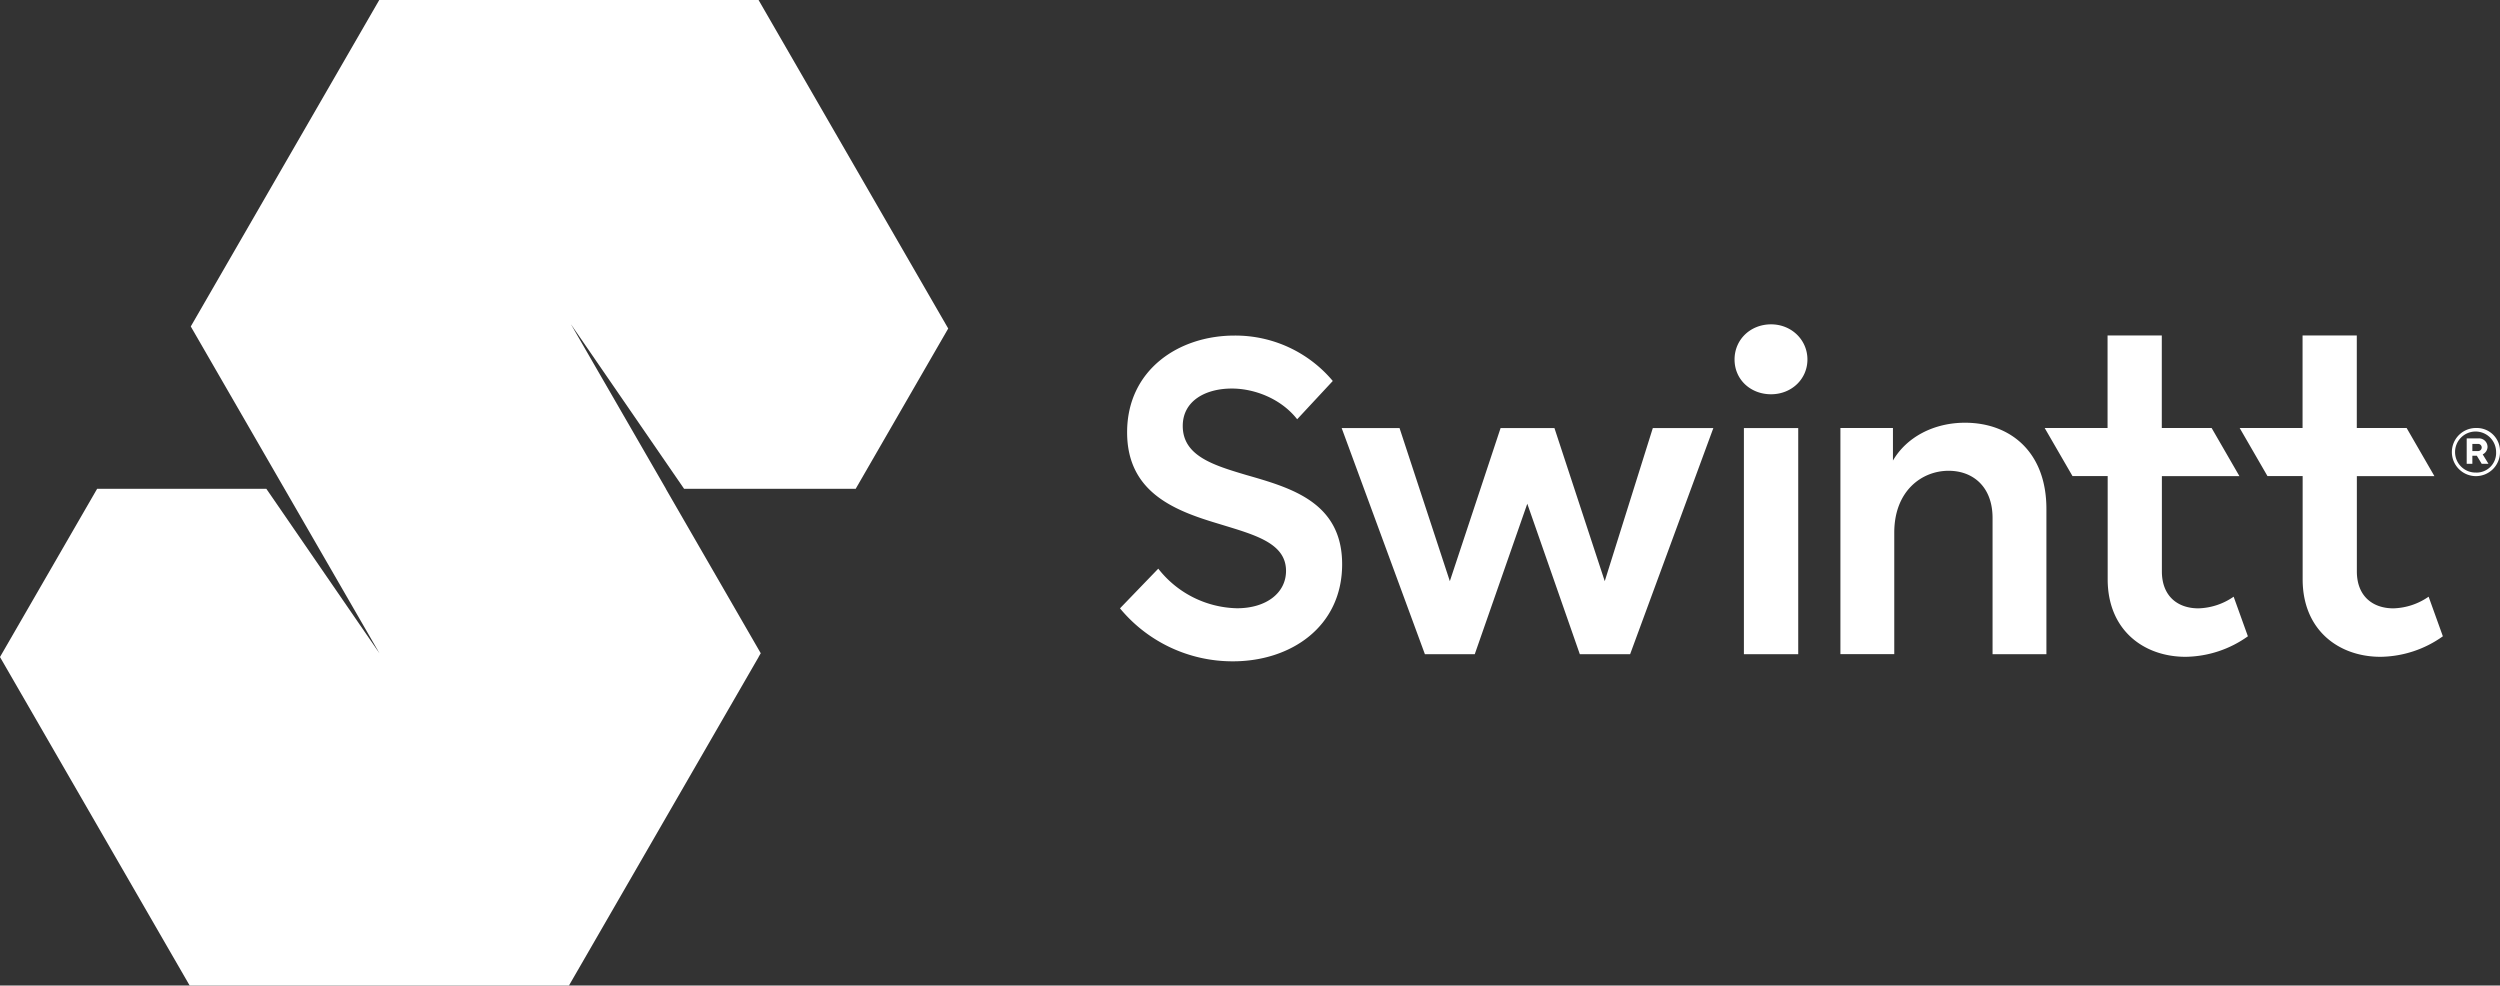 <?xml version="1.0" encoding="UTF-8"?>
<svg xmlns="http://www.w3.org/2000/svg" viewBox="0 0 852.8 336.18">
  <rect x="0" y="0" width="852.8" height="336.18" fill="#333333" stroke="none"/>
  <g fill="#fff">
    <path d="m426.48 162c-11.24-3.34-21.57-6.53-21.57-16.7 0-8.66 7.9-12.76 16.71-12.76 8.05 0 17 3.65 22.32 10.48l12.15-13.06a43.35 43.35 0 0 0 -33.56-15.49c-19 0-36.6 11.7-36.6 33 0 20.8 16.71 26.87 31.44 31.27 11.84 3.65 22.77 6.38 22.77 16 0 7.59-6.83 12.75-16.7 12.75a35 35 0 0 1 -26.88-13.51l-13.06 13.54a49.76 49.76 0 0 0 38.57 18.07c19.59 0 37.21-11.7 37.21-33.11 0-21.26-17.62-26.11-32.8-30.48z" transform="translate(-1.45)"></path>
    <path d="m547.41 198.25-17.16-52.23h-18.37l-17.31 52.23-17.16-52.23h-19.74l28.39 77.14h17.01l17.92-51.33 17.92 51.33h17.16l28.39-77.14h-20.65zm47.47-52.23h18.53v77.14h-18.53z"></path>
    <path d="m605.59 110.64c-7 0-12.45 5.16-12.45 12s5.46 11.85 12.45 11.85 12.41-5.18 12.41-11.86-5.43-11.99-12.41-11.99zm66.17 33.56c-10.62 0-19.89 4.85-24.59 12.9v-11.1h-17.92v77.14h18.37v-41.44c0-14.27 9.42-21.11 18.53-21.11 8.35 0 15 5.47 15 16.1v46.47h18.37v-49.51c.03-19.43-12.27-29.45-27.76-29.45zm79.6 63.32c-7 0-12.45-4.1-12.45-12.61v-32.49h26.45l-9.48-16.42h-17v-31.57h-18.5v31.57h-21.45l9.49 16.4h12v35.23c0 17.31 12.3 26.42 26.58 26.42a37.32 37.32 0 0 0 21.25-7l-4.86-13.51a22.06 22.06 0 0 1 -12.03 3.98zm66.52 0c-7 0-12.46-4.1-12.46-12.61v-32.49h26.46l-9.48-16.42h-17v-31.57h-18.5v31.57h-21.45l9.48 16.4h12v35.23c0 17.31 12.3 26.42 26.57 26.42a37.32 37.32 0 0 0 21.26-7l-4.86-13.51a22.09 22.09 0 0 1 -12.02 3.98zm28.25-61.52a8.21 8.21 0 1 0 8.12 8.2 7.91 7.91 0 0 0 -8.12-8.2zm0 15.2a7 7 0 1 1 6.79-7 6.68 6.68 0 0 1 -6.79 7.01z" transform="translate(-1.45)"></path>
    <path d="m850 152.42a2.93 2.93 0 0 0 -3.21-2.87h-3.9v8.65h1.93v-2.73h1.53l1.65 2.73h2.31l-1.96-3.2a2.93 2.93 0 0 0 1.65-2.58zm-3.29 1.44h-1.89v-2.43h1.86a1.22 1.22 0 1 1 0 2.43z" transform="translate(-1.45)"></path>
    <path d="m258.76 0h-129.39l-64.29 111.36.4.7 31.57 54.68-.01.01h.02l32.34 56.02-.01.01-4.97-7.23-30.19-43.91-3.36-4.88v-.01h-57.74l-33.13 57.37 64.7 112.06h129.39l64.7-112.06-.01-.02.76-1.32h-.06l-32.34-56.02.01-.01h.02l-32.34-56.02.01-.01 38.52 56.02v.01h58.49l.02.04 31.59-54.73z"></path>
  </g>
</svg>

